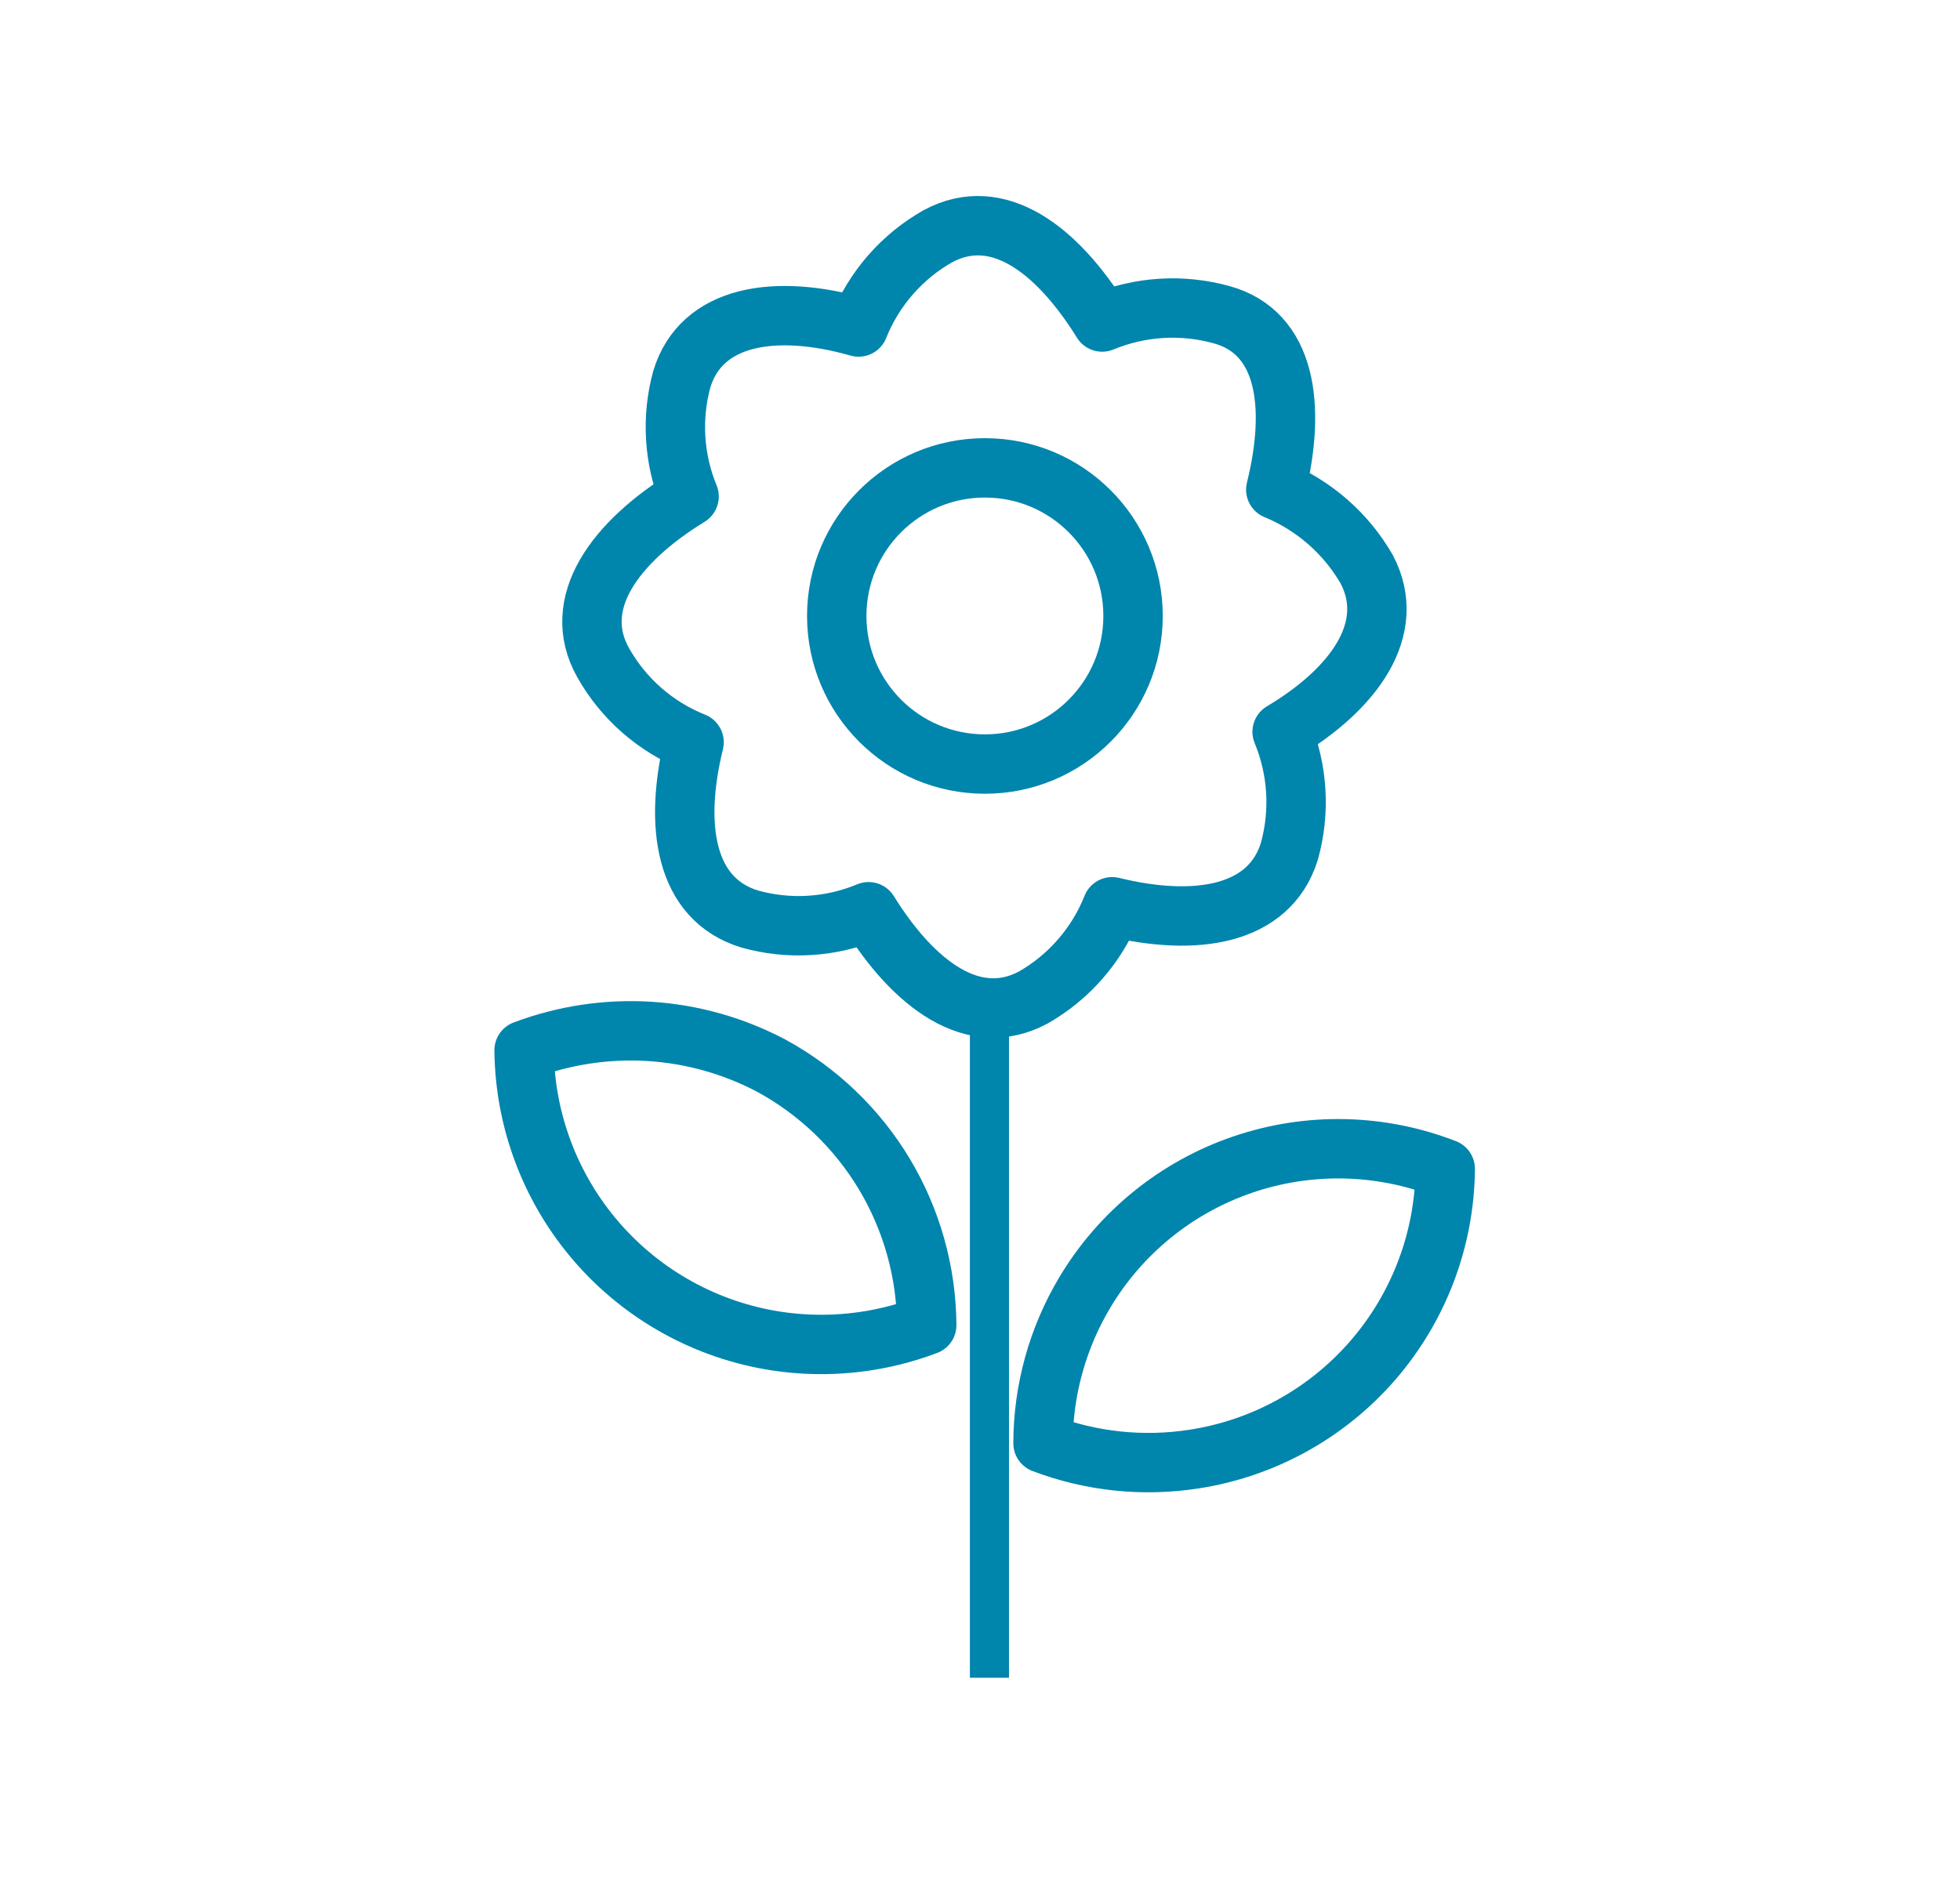 <svg width="33" height="32" viewBox="0 0 33 32" fill="none" xmlns="http://www.w3.org/2000/svg">
<path d="M16.988 16.8H16.33V28.254H16.988V16.8Z" fill="#0085AD"/>
<path d="M23.01 9.585C22.662 8.982 22.123 8.511 21.48 8.246C21.831 6.83 21.655 5.599 20.569 5.3C19.903 5.115 19.195 5.159 18.557 5.423C17.792 4.191 16.797 3.441 15.795 3.976C15.187 4.319 14.715 4.859 14.456 5.507C13.056 5.109 11.808 5.3 11.479 6.387C11.301 7.04 11.344 7.734 11.602 8.361C10.355 9.126 9.59 10.159 10.156 11.161C10.498 11.769 11.038 12.241 11.686 12.5C11.342 13.9 11.525 15.139 12.62 15.476C13.282 15.662 13.989 15.619 14.624 15.354C15.389 16.586 16.392 17.335 17.394 16.8C17.999 16.456 18.468 15.916 18.725 15.27C20.125 15.614 21.372 15.423 21.709 14.336C21.894 13.671 21.851 12.962 21.587 12.324C22.796 11.605 23.538 10.587 23.01 9.585Z" stroke="#0085AD" stroke-linecap="round" stroke-linejoin="round"/>
<path d="M16.582 12.867C17.96 12.867 19.077 11.751 19.077 10.373C19.077 8.995 17.96 7.879 16.582 7.879C15.205 7.879 14.088 8.995 14.088 10.373C14.088 11.751 15.205 12.867 16.582 12.867Z" stroke="#0085AD" stroke-linecap="round" stroke-linejoin="round"/>
<path fill-rule="evenodd" clip-rule="evenodd" d="M17.561 24.305C17.563 23.411 17.806 22.533 18.265 21.765C18.867 20.757 19.807 19.995 20.918 19.614C22.029 19.233 23.239 19.258 24.333 19.684C24.323 20.87 23.89 22.013 23.114 22.909C22.337 23.805 21.266 24.395 20.094 24.573C19.241 24.704 18.369 24.612 17.561 24.305V24.305Z" stroke="#0085AD" stroke-linecap="round" stroke-linejoin="round"/>
<path fill-rule="evenodd" clip-rule="evenodd" d="M15.603 22.316C15.597 21.42 15.351 20.543 14.891 19.774C14.431 19.006 13.773 18.375 12.987 17.947C12.351 17.611 11.651 17.414 10.934 17.369C10.216 17.325 9.497 17.433 8.824 17.687C8.836 18.874 9.27 20.019 10.048 20.916C10.826 21.813 11.897 22.404 13.071 22.584C13.924 22.714 14.796 22.622 15.603 22.316V22.316Z" stroke="#0085AD" stroke-linecap="round" stroke-linejoin="round"/>
</svg>
